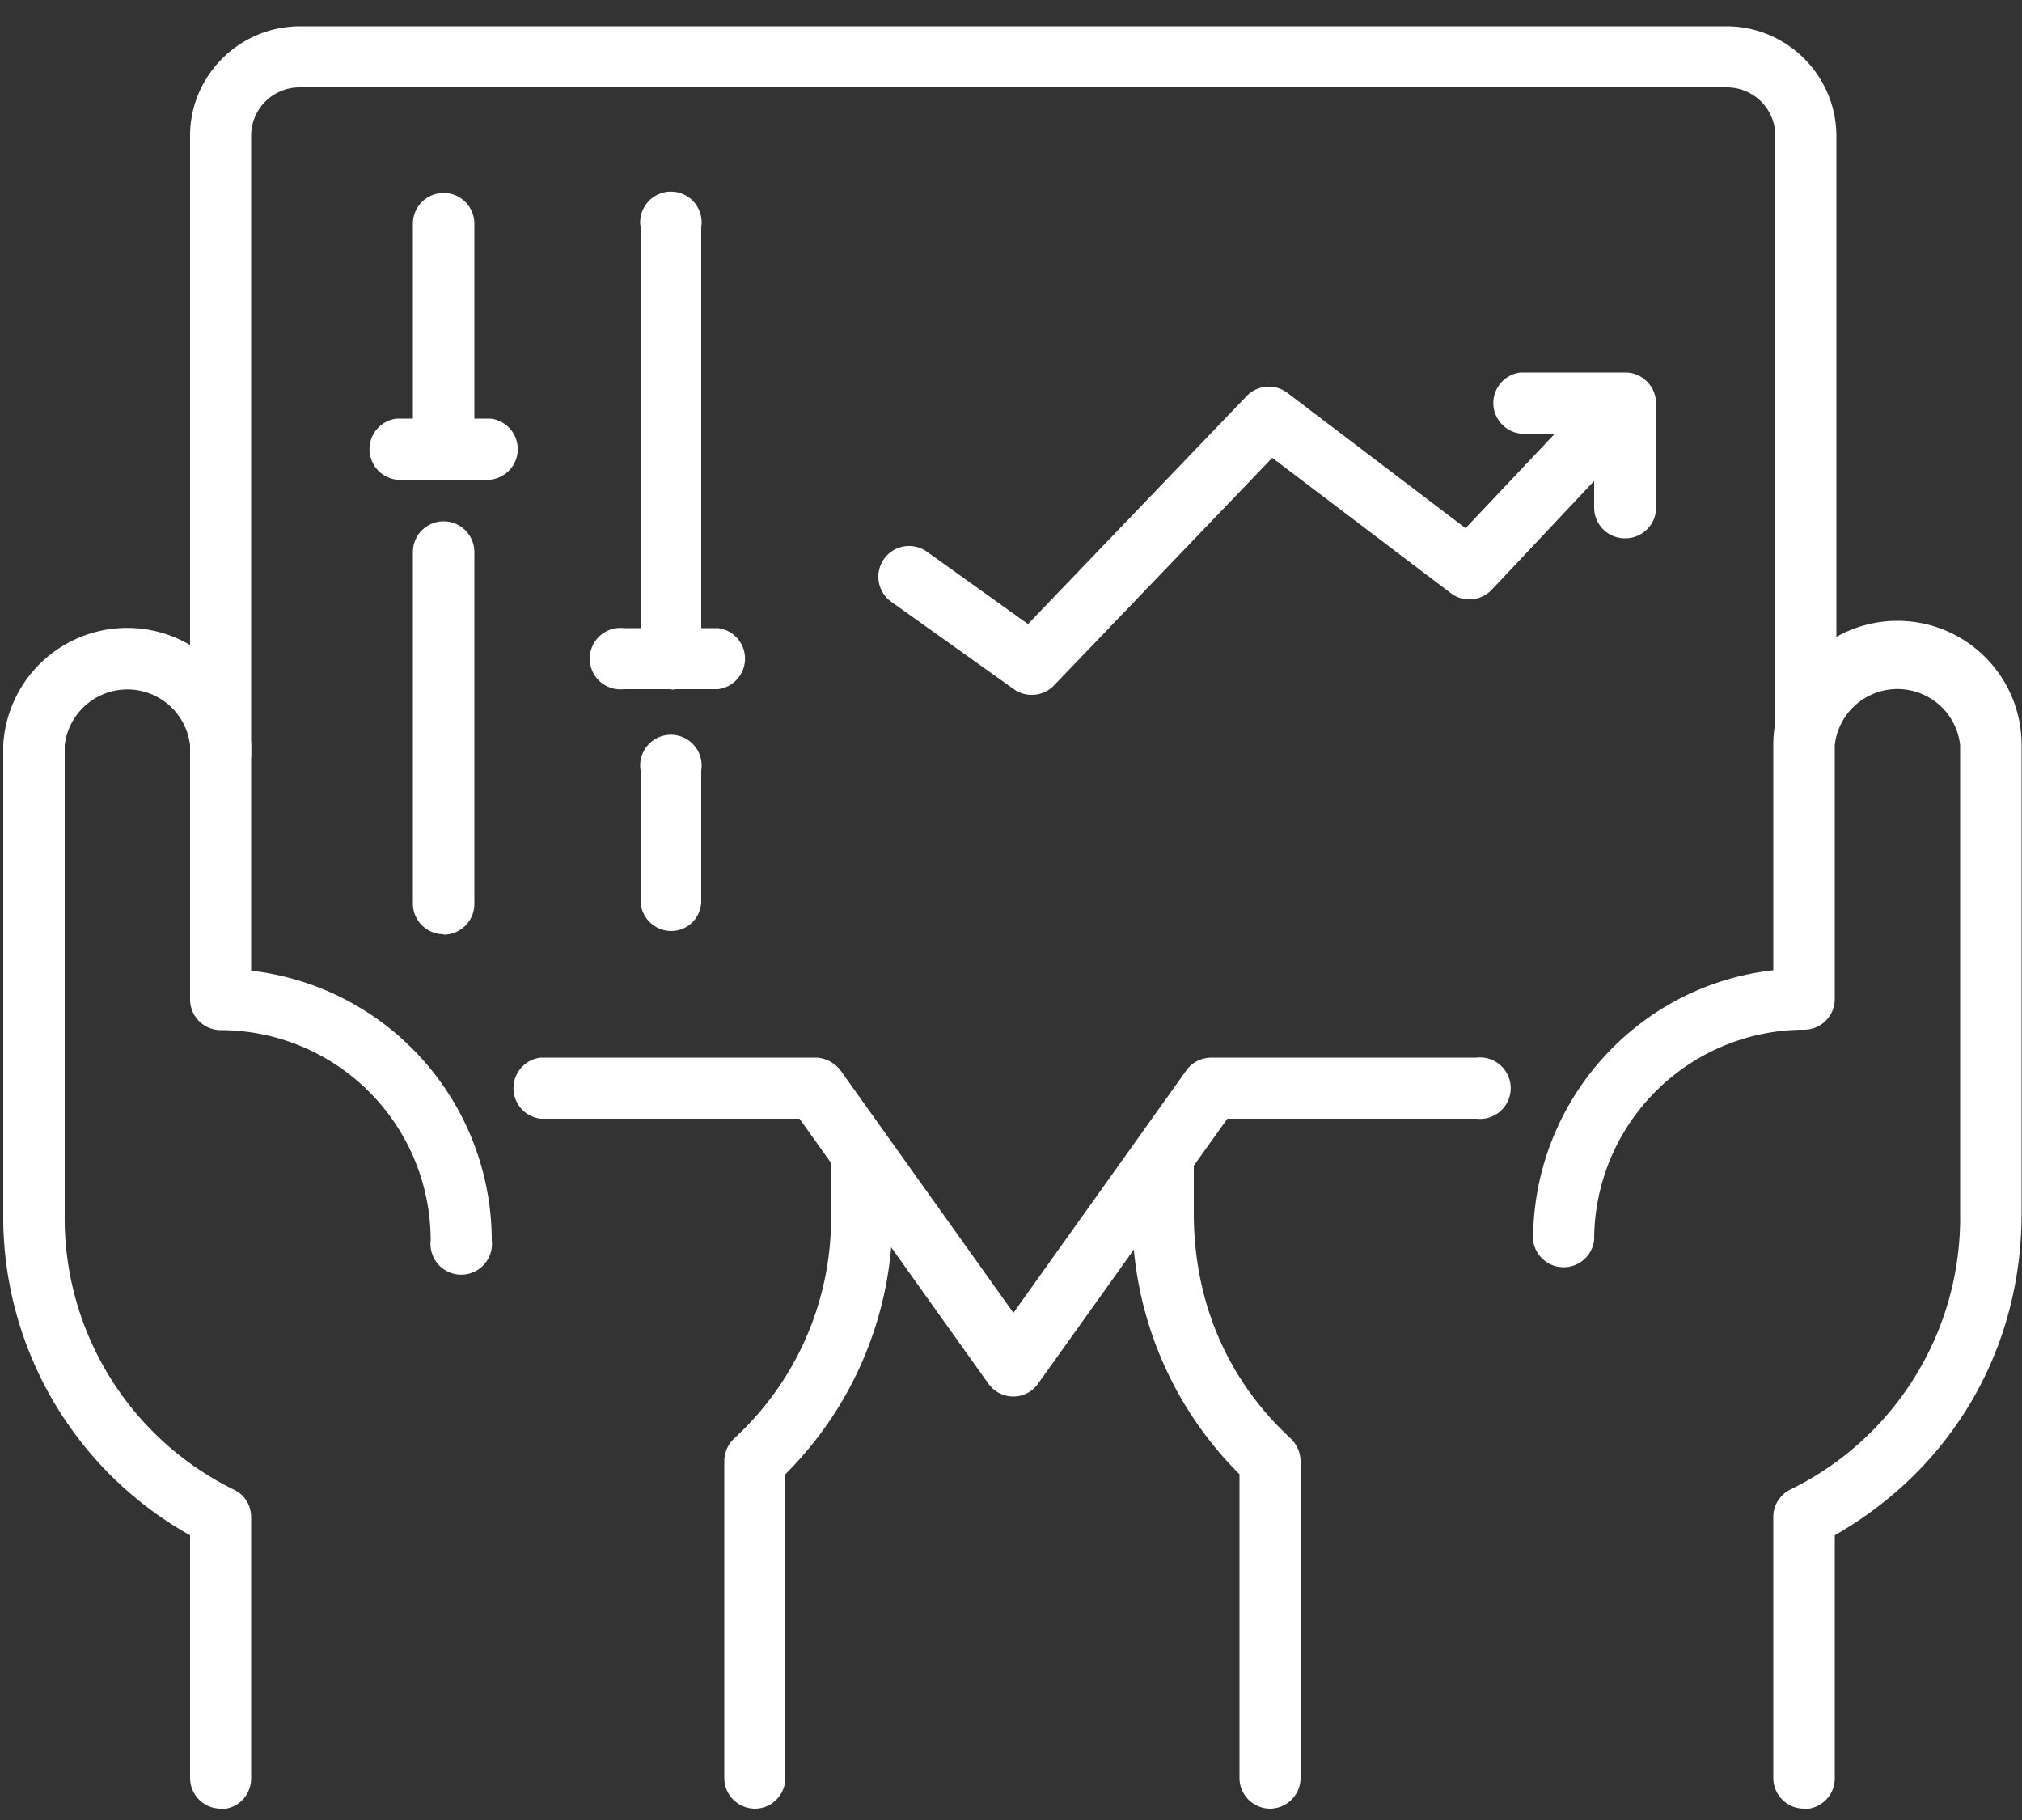 <svg xmlns="http://www.w3.org/2000/svg" width="50" height="45" fill="none"><rect width="100%" height="100%" fill="#333333" stroke="none"/><path fill="#fff" d="M25.51 17.18a.75.75 0 0 1-.44-.14l-3.03-2.16a.76.76 0 1 1 .88-1.24l2.5 1.79 5.41-5.64a.76.76 0 0 1 1-.08l4.41 3.35 3.4-3.6a.76.76 0 0 1 1.1 1.03l-3.86 4.1a.76.76 0 0 1-1 .08l-4.42-3.35-5.4 5.63a.75.75 0 0 1-.55.23Z"/><path fill="#fff" d="M40.18 13.31a.76.76 0 0 1-.76-.75v-1.84H37.6a.76.76 0 0 1 0-1.51h2.6c.4 0 .75.34.75.76v2.59c0 .41-.34.75-.76.75ZM10.97 23.1a.76.76 0 0 1-.76-.75v-8.7a.76.76 0 1 1 1.52 0v8.7c0 .42-.34.76-.76.76ZM10.97 11.86a.76.76 0 0 1-.76-.75V5.53a.76.76 0 1 1 1.52 0v5.58c0 .41-.34.75-.76.75Z"/><path fill="#fff" d="M12.13 11.86H9.81a.76.76 0 0 1 0-1.51h2.32a.76.76 0 0 1 0 1.51ZM16.6 23.02a.76.76 0 0 1-.76-.75v-3.22a.76.76 0 1 1 1.5 0v3.22c0 .42-.33.75-.75.75ZM16.6 17.04a.76.76 0 0 1-.76-.75V5.62a.76.76 0 1 1 1.5 0V16.3c0 .41-.33.75-.75.75Z"/><path fill="#fff" d="M17.75 17.04h-2.32a.76.76 0 1 1 0-1.51h2.32a.76.76 0 0 1 0 1.51Z"/><path fill="#fff" d="M5.46 19.4a.76.76 0 0 1-.76-.75V3.35C4.7 1.87 5.92.65 7.42.65h35.27c1.5 0 2.72 1.22 2.72 2.72v14.71a.76.76 0 0 1-1.51 0V3.36c0-.67-.54-1.2-1.2-1.2H7.41c-.66 0-1.2.53-1.2 1.2v15.29c0 .41-.34.75-.76.75ZM18.67 44.72a.76.76 0 0 1-.76-.76v-7.83c0-.21.09-.42.24-.56a7.4 7.4 0 0 0 2.4-5.58v-1.17a.76.76 0 0 1 1.52 0v1.17a9 9 0 0 1-2.65 6.46v7.51c0 .42-.34.76-.75.76Z"/><path fill="#fff" d="M5.46 44.72a.76.76 0 0 1-.76-.76v-6a9.03 9.03 0 0 1-4.62-7.97V18.42a3.07 3.07 0 0 1 6.13 0V24a6.72 6.72 0 0 1 5.95 6.67.76.76 0 1 1-1.51 0 5.2 5.2 0 0 0-5.2-5.2.76.76 0 0 1-.75-.76v-6.28a1.56 1.56 0 0 0-3.1 0V30a7.48 7.48 0 0 0 4.2 6.84c.26.13.41.39.41.67v6.46c0 .42-.33.76-.75.76ZM31.4 44.72a.76.76 0 0 1-.75-.76v-7.51A9 9 0 0 1 28 29.99v-1.17a.76.76 0 1 1 1.52 0v1.17c0 2.2.83 4.13 2.4 5.58.15.15.24.35.24.56v7.83c0 .42-.34.76-.76.76ZM44.61 44.72a.76.76 0 0 1-.76-.76V37.5c0-.28.16-.54.42-.67a7.48 7.48 0 0 0 4.2-6.84V18.42a1.56 1.56 0 0 0-3.1 0v6.28c0 .42-.34.76-.76.76a5.2 5.2 0 0 0-5.19 5.2.76.76 0 0 1-1.51 0c0-3.45 2.6-6.3 5.94-6.67v-5.57a3.07 3.07 0 0 1 6.14 0V30c0 3.36-1.72 6.3-4.62 7.96v6.01c0 .42-.34.76-.76.76Z"/><path fill="#fff" d="M25.06 34.53a.76.76 0 0 1-.62-.32l-4.67-6.55h-6.4a.76.76 0 0 1 0-1.51h6.79c.24 0 .47.12.62.31l4.28 6 4.28-6c.14-.2.38-.31.62-.31h6.55a.76.76 0 1 1 0 1.51h-6.16l-4.68 6.55a.75.75 0 0 1-.61.32Z"/></svg>